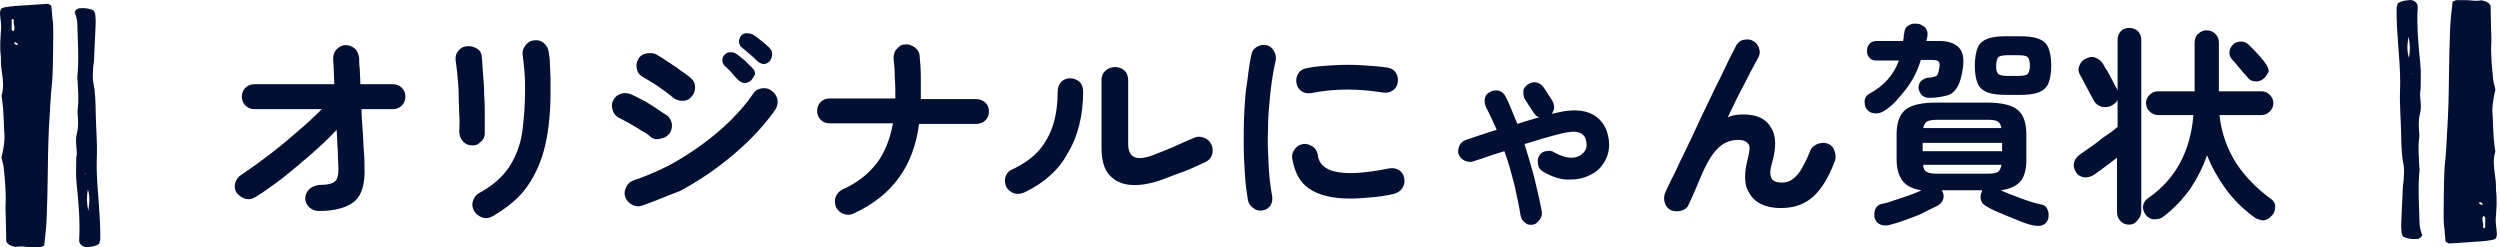 <svg width="556" height="55" viewBox="0 0 556 55" fill="none" xmlns="http://www.w3.org/2000/svg">
<path d="M70.92 46.929C70.129 46.929 69.47 46.666 68.811 46.139C68.284 45.612 67.889 44.953 67.889 44.162C67.889 43.372 68.153 42.713 68.811 42.054C69.339 41.527 70.129 41.263 70.92 41.132C72.764 41.132 73.95 40.868 74.477 40.341C75.004 39.946 75.268 39.023 75.268 37.574C75.268 36.52 75.136 35.334 75.136 33.753C75.004 32.172 75.004 30.591 74.873 28.878C73.16 30.722 71.183 32.567 69.075 34.412C66.967 36.256 64.859 37.969 62.751 39.682C60.642 41.263 58.666 42.713 56.689 43.899C56.031 44.294 55.24 44.426 54.449 44.162C53.659 43.899 53.132 43.503 52.605 42.844C52.209 42.186 52.078 41.395 52.341 40.605C52.605 39.814 53 39.287 53.659 38.892C55.24 37.838 57.085 36.52 59.193 34.939C61.301 33.358 63.409 31.645 65.517 29.8C67.757 27.955 69.734 26.111 71.579 24.266H56.558C55.767 24.266 55.108 24.003 54.581 23.475C54.054 22.948 53.791 22.29 53.791 21.499C53.791 20.708 54.054 20.05 54.581 19.523C55.108 18.995 55.767 18.732 56.558 18.732H74.346C74.346 17.414 74.214 16.36 74.214 15.306C74.214 14.384 74.082 13.593 74.082 13.066C74.082 12.276 74.346 11.485 74.873 10.958C75.4 10.431 76.058 10.036 76.849 10.036C77.64 10.036 78.299 10.299 78.957 10.826C79.484 11.353 79.748 12.012 79.88 12.934C79.88 13.593 79.88 14.384 80.011 15.306C80.011 16.36 80.143 17.414 80.143 18.732H87.39C88.181 18.732 88.84 18.995 89.367 19.523C89.894 20.05 90.157 20.708 90.157 21.499C90.157 22.29 89.894 22.948 89.367 23.475C88.84 24.003 88.181 24.266 87.39 24.266H80.407C80.407 25.847 80.538 27.56 80.67 29.141C80.802 30.722 80.802 32.303 80.934 33.753C81.066 35.202 81.066 36.388 81.066 37.31C81.197 40.736 80.538 43.24 78.957 44.689C77.244 46.139 74.609 46.929 70.92 46.929Z" fill="#010F32"/>
<path d="M104.783 32.303C103.992 32.303 103.333 31.908 102.806 31.249C102.279 30.59 102.147 29.932 102.147 29.009C102.147 28.219 102.279 27.033 102.147 25.715C102.147 24.398 102.016 22.948 102.016 21.367C102.016 19.786 101.884 18.337 101.752 17.019C101.62 15.569 101.489 14.515 101.357 13.593C101.225 12.802 101.357 12.012 101.884 11.353C102.411 10.694 103.07 10.299 103.86 10.299C104.651 10.167 105.441 10.431 106.1 10.826C106.759 11.221 107.154 11.88 107.154 12.802C107.286 13.725 107.286 14.911 107.418 16.36C107.55 17.809 107.681 19.391 107.681 21.104C107.813 22.816 107.813 24.398 107.813 25.979C107.813 27.56 107.813 28.746 107.813 29.668C107.813 30.459 107.418 31.249 106.759 31.645C106.364 32.172 105.573 32.435 104.783 32.303ZM109.526 48.115C108.867 48.51 108.077 48.642 107.286 48.378C106.496 48.115 105.837 47.588 105.441 46.929C105.046 46.138 104.914 45.48 105.178 44.689C105.441 43.898 105.837 43.371 106.496 42.976C108.472 41.922 110.053 40.736 111.371 39.419C112.688 38.101 113.743 36.52 114.533 34.807C115.324 33.094 115.983 30.986 116.246 28.614C116.51 26.242 116.773 23.475 116.773 20.181C116.773 18.863 116.773 17.414 116.641 15.965C116.51 14.384 116.378 13.198 116.246 12.275C116.114 11.485 116.378 10.694 116.905 10.035C117.432 9.377 118.091 8.981 118.881 8.981C119.672 8.85 120.462 9.113 120.989 9.64C121.648 10.167 121.912 10.826 122.044 11.617C122.175 12.407 122.307 13.329 122.307 14.384C122.307 15.438 122.439 16.492 122.439 17.546C122.439 18.6 122.439 19.522 122.439 20.313C122.439 24.925 122.044 28.878 121.253 32.303C120.462 35.729 119.145 38.76 117.3 41.395C115.719 43.767 112.952 46.138 109.526 48.115Z" fill="#010F32"/>
<path d="M144.575 30.327C144.18 29.932 143.521 29.537 142.599 29.009C141.808 28.482 140.886 27.955 139.963 27.428C139.041 26.901 138.25 26.506 137.723 26.242C136.933 25.847 136.538 25.32 136.274 24.529C136.01 23.739 136.01 22.948 136.406 22.29C136.801 21.499 137.328 21.104 138.119 20.84C138.909 20.577 139.568 20.708 140.359 20.972C141.149 21.367 142.072 21.762 142.994 22.29C144.048 22.817 144.97 23.475 146.024 24.134C146.947 24.793 147.737 25.32 148.396 25.715C149.055 26.242 149.318 26.901 149.45 27.692C149.45 28.482 149.318 29.273 148.791 29.8C148.264 30.459 147.606 30.722 146.815 30.854C145.893 31.118 145.102 30.854 144.575 30.327ZM142.73 45.743C141.94 46.007 141.149 45.875 140.49 45.48C139.832 45.084 139.305 44.557 139.041 43.767C138.777 42.976 138.909 42.318 139.305 41.527C139.7 40.736 140.227 40.341 141.017 40.078C143.389 39.287 145.893 38.233 148.528 36.915C151.031 35.598 153.535 34.016 155.907 32.303C158.278 30.591 160.518 28.746 162.495 26.77C164.471 24.793 166.184 22.817 167.502 20.84C167.897 20.181 168.556 19.786 169.346 19.654C170.137 19.523 170.928 19.654 171.586 20.181C172.245 20.577 172.64 21.235 172.904 22.026C173.036 22.817 172.904 23.607 172.509 24.266C171.059 26.374 169.215 28.614 166.975 30.854C164.735 33.094 162.231 35.202 159.596 37.179C156.961 39.155 154.194 40.868 151.295 42.449C148.133 43.635 145.497 44.821 142.73 45.743ZM149.582 21.631C149.187 21.235 148.528 20.84 147.737 20.181C146.947 19.654 146.156 18.995 145.234 18.468C144.443 17.941 143.653 17.546 142.994 17.151C142.335 16.756 141.808 16.229 141.676 15.438C141.413 14.647 141.545 13.857 141.94 13.198C142.335 12.407 142.994 12.012 143.784 11.88C144.575 11.749 145.366 11.749 146.024 12.144C146.683 12.539 147.606 13.066 148.528 13.725C149.582 14.384 150.504 15.043 151.427 15.701C152.349 16.36 153.14 16.887 153.667 17.414C154.325 17.941 154.589 18.6 154.589 19.391C154.589 20.181 154.325 20.972 153.798 21.499C153.271 22.158 152.613 22.421 151.822 22.421C150.9 22.421 150.241 22.158 149.582 21.631ZM167.106 17.81C166.711 18.205 166.184 18.468 165.657 18.468C165.13 18.468 164.603 18.205 164.208 17.81C163.812 17.414 163.285 16.887 162.758 16.229C162.231 15.57 161.572 15.043 161.177 14.647C160.914 14.384 160.65 13.989 160.65 13.461C160.65 12.934 160.782 12.539 161.177 12.144C161.572 11.749 161.968 11.617 162.495 11.617C163.022 11.617 163.417 11.749 163.812 12.012C164.339 12.407 164.866 12.803 165.657 13.461C166.316 14.12 166.843 14.647 167.37 15.174C167.765 15.57 168.029 16.097 167.897 16.624C167.634 16.887 167.502 17.414 167.106 17.81ZM168.292 13.461C167.897 13.066 167.37 12.539 166.711 12.012C166.052 11.485 165.525 10.958 164.998 10.563C164.603 10.299 164.471 9.904 164.339 9.377C164.339 8.85 164.471 8.454 164.735 8.059C164.998 7.664 165.394 7.4 165.921 7.4C166.448 7.4 166.843 7.4 167.37 7.664C167.897 7.927 168.556 8.454 169.215 8.982C169.873 9.509 170.532 10.036 171.059 10.563C171.455 10.958 171.718 11.353 171.718 12.012C171.718 12.539 171.586 13.066 171.191 13.593C170.796 13.989 170.401 14.252 169.742 14.252C169.215 14.12 168.819 13.989 168.292 13.461Z" fill="#010F32"/>
<path d="M189.901 47.456C189.111 47.851 188.452 47.851 187.661 47.588C186.871 47.324 186.344 46.797 185.949 46.138C185.685 45.348 185.553 44.689 185.817 43.898C186.08 43.108 186.607 42.581 187.266 42.185C190.56 40.736 193.064 38.76 194.908 36.388C196.753 34.016 197.939 30.986 198.598 27.428H184.499C183.709 27.428 183.05 27.165 182.523 26.638C181.996 26.11 181.732 25.452 181.732 24.661C181.732 23.87 181.996 23.212 182.523 22.685C183.05 22.158 183.709 21.894 184.499 21.894H199.125V21.762C199.125 20.313 199.125 18.732 198.993 17.151C198.993 15.569 198.861 14.252 198.73 13.066C198.73 12.275 198.861 11.485 199.388 10.958C199.915 10.299 200.442 9.904 201.233 9.904C202.024 9.772 202.814 10.036 203.473 10.562C204.132 11.09 204.527 11.748 204.527 12.539C204.659 13.857 204.791 15.306 204.791 17.019C204.791 18.732 204.791 20.313 204.791 21.894V22.026H217.045C217.835 22.026 218.494 22.289 219.153 22.816C219.68 23.343 219.943 24.002 219.943 24.793C219.943 25.584 219.68 26.242 219.153 26.769C218.626 27.296 217.967 27.56 217.045 27.56H204.395C203.209 36.915 198.466 43.503 189.901 47.456Z" fill="#010F32"/>
<path d="M227.717 42.844C226.927 43.108 226.268 43.24 225.477 42.976C224.687 42.713 224.16 42.185 223.764 41.527C223.501 40.736 223.369 40.077 223.633 39.287C223.896 38.496 224.423 37.969 225.082 37.706C227.586 36.52 229.694 35.07 231.143 33.357C232.593 31.645 233.647 29.668 234.305 27.428C234.964 25.188 235.228 22.816 235.228 20.313C235.228 19.522 235.491 18.732 236.018 18.205C236.545 17.678 237.204 17.414 237.995 17.414C238.785 17.414 239.444 17.678 240.103 18.205C240.63 18.732 240.894 19.522 240.894 20.313C240.894 25.715 239.708 30.459 237.336 34.28C235.36 37.969 231.934 40.868 227.717 42.844ZM258.813 39.814C256.046 40.868 253.675 41.263 251.566 41.131C249.458 41 247.877 40.209 246.691 38.891C245.505 37.574 244.978 35.466 244.978 32.83V17.809C244.978 17.019 245.242 16.228 245.901 15.701C246.428 15.174 247.218 14.911 248.009 14.911C248.799 14.911 249.458 15.174 250.117 15.701C250.644 16.228 250.908 17.019 250.908 17.809V32.04C250.908 35.07 252.752 35.861 256.31 34.543C257.759 34.016 259.34 33.357 260.921 32.699C262.634 31.908 264.084 31.249 265.401 30.722C266.192 30.327 266.851 30.327 267.641 30.59C268.432 30.854 268.959 31.249 269.354 32.04C269.75 32.699 269.75 33.489 269.618 34.28C269.354 35.07 268.959 35.597 268.168 35.993C266.719 36.651 265.138 37.442 263.425 38.101C261.844 38.628 260.263 39.287 258.813 39.814Z" fill="#010F32"/>
<path d="M280.818 46.797C280.027 46.929 279.368 46.797 278.71 46.27C278.051 45.743 277.655 45.216 277.524 44.425C277.26 42.844 276.997 40.999 276.865 38.76C276.733 36.651 276.601 34.411 276.601 32.04C276.601 29.668 276.601 27.296 276.733 24.924C276.865 22.553 276.997 20.181 277.392 18.073C277.655 15.833 277.919 13.856 278.314 12.143C278.446 11.353 278.841 10.826 279.5 10.431C280.159 10.035 280.818 9.903 281.608 10.035C282.399 10.167 282.926 10.694 283.321 11.353C283.717 12.012 283.848 12.671 283.716 13.461C283.189 15.701 282.794 18.204 282.531 20.708C282.267 23.212 282.004 25.979 282.004 28.746C281.872 31.513 282.004 34.016 282.135 36.651C282.267 39.287 282.531 41.526 282.926 43.635C283.058 44.425 282.926 45.084 282.531 45.743C282.135 46.27 281.608 46.665 280.818 46.797ZM300.319 44.162C296.234 44.162 293.203 43.371 291.095 41.922C288.987 40.472 287.933 38.233 287.406 35.334C287.274 34.543 287.406 33.884 287.933 33.225C288.328 32.567 288.987 32.171 289.778 32.04C290.568 31.908 291.227 32.171 291.886 32.567C292.545 32.962 292.94 33.621 293.072 34.411C293.203 35.729 293.862 36.783 295.048 37.442C296.102 38.101 297.947 38.496 300.45 38.496C302.822 38.496 305.721 38.101 309.015 37.442C309.806 37.31 310.464 37.442 311.123 37.837C311.782 38.233 312.177 38.891 312.309 39.682C312.441 40.472 312.309 41.131 311.914 41.79C311.518 42.449 310.86 42.844 310.069 43.108C308.356 43.503 306.643 43.767 304.93 43.898C303.217 44.03 301.768 44.162 300.319 44.162ZM291.622 20.708C290.832 20.84 290.173 20.708 289.514 20.313C288.855 19.917 288.46 19.259 288.328 18.468C288.196 17.677 288.328 17.019 288.723 16.36C289.119 15.701 289.778 15.306 290.568 15.174C292.281 14.779 294.258 14.647 296.497 14.515C298.737 14.383 300.846 14.383 302.954 14.515C305.062 14.647 307.038 14.779 308.62 15.042C309.41 15.174 310.069 15.569 310.464 16.228C310.86 16.887 310.991 17.546 310.86 18.336C310.728 19.127 310.333 19.786 309.674 20.181C309.015 20.576 308.356 20.708 307.566 20.576C305.062 20.181 302.295 19.918 299.66 19.918C296.893 19.918 294.258 20.181 291.622 20.708Z" fill="#010F32"/>
<path d="M340.901 49.96C340.243 50.091 339.584 49.96 339.057 49.432C338.53 49.037 338.266 48.51 338.134 47.72C337.871 45.875 337.344 43.635 336.817 41.132C336.158 38.628 335.499 36.124 334.577 33.621C333.259 34.016 332.073 34.412 330.888 34.807C329.702 35.202 328.648 35.597 327.725 35.861C327.066 36.124 326.408 35.993 325.749 35.729C325.09 35.466 324.695 34.939 324.431 34.412C324.168 33.753 324.299 33.094 324.563 32.435C324.826 31.776 325.353 31.381 326.012 31.117C327.989 30.459 330.229 29.668 332.864 28.878C332.469 27.955 332.073 27.033 331.678 26.242C331.283 25.452 330.887 24.529 330.492 23.871C330.229 23.212 330.097 22.553 330.229 21.894C330.36 21.235 330.756 20.708 331.415 20.445C332.073 20.049 332.732 20.049 333.391 20.181C334.05 20.445 334.577 20.84 334.84 21.499C335.367 22.421 335.763 23.343 336.158 24.398C336.553 25.452 337.08 26.506 337.476 27.56C338.266 27.296 339.057 27.033 339.979 26.769C340.901 26.506 341.56 26.242 342.351 26.11C341.824 25.979 341.429 25.584 341.165 25.188L339.189 22.158C338.793 21.631 338.793 20.972 338.793 20.313C338.793 19.654 339.32 19.127 339.847 18.732C340.506 18.337 341.033 18.205 341.692 18.337C342.351 18.468 342.878 18.864 343.273 19.391L345.25 22.421C345.513 22.948 345.645 23.343 345.645 23.871C345.645 24.398 345.381 24.925 345.118 25.32C345.381 25.32 345.513 25.188 345.777 25.188C345.908 25.188 346.172 25.056 346.304 25.056C349.598 24.266 352.233 24.398 354.209 25.452C356.186 26.506 357.372 28.351 357.767 30.854C358.031 32.699 357.767 34.28 356.976 35.729C356.186 37.179 355.132 38.233 353.682 38.892C352.233 39.682 350.652 39.946 348.807 39.946C346.963 39.946 345.118 39.287 343.273 38.233C342.614 37.837 342.219 37.442 342.087 36.651C341.956 35.861 341.956 35.334 342.219 34.807C342.614 34.148 343.01 33.753 343.8 33.621C344.459 33.489 345.118 33.489 345.645 33.885C347.094 34.675 348.28 35.07 349.466 35.07C350.652 35.07 351.442 34.675 352.101 34.016C352.76 33.358 353.024 32.567 352.76 31.381C352.628 30.459 352.101 29.8 351.311 29.536C350.388 29.141 349.071 29.273 347.358 29.668C346.172 29.932 344.854 30.327 343.405 30.722C341.956 31.117 340.506 31.645 339.057 32.04C339.847 34.675 340.638 37.179 341.297 39.814C341.956 42.449 342.483 44.821 342.878 46.929C343.01 47.588 342.878 48.247 342.483 48.774C342.087 49.301 341.692 49.828 340.901 49.96Z" fill="#010F32"/>
<path d="M371.734 46.797C371.075 46.533 370.548 46.006 370.285 45.216C370.021 44.425 370.021 43.766 370.285 42.976C370.812 41.79 371.47 40.341 372.393 38.628C373.183 36.915 374.106 34.938 375.16 32.83C376.214 30.722 377.136 28.614 378.19 26.374C379.244 24.134 380.299 22.026 381.221 20.049C382.275 17.941 383.197 16.096 383.988 14.383C384.778 12.67 385.569 11.353 386.096 10.167C386.491 9.508 387.018 8.981 387.809 8.849C388.6 8.718 389.258 8.718 389.917 9.113C390.576 9.508 391.103 10.167 391.235 10.826C391.498 11.616 391.367 12.275 390.971 12.934C390.576 13.725 389.917 14.779 389.258 16.096C388.6 17.414 387.809 18.995 386.887 20.708C385.964 22.421 385.174 24.265 384.251 26.11C385.306 25.583 386.491 25.451 387.677 25.451C390.708 25.451 392.684 26.374 393.87 28.35C395.056 30.195 395.056 32.83 394.134 36.124C393.607 37.837 393.607 39.023 394.002 39.682C394.397 40.341 395.188 40.604 396.242 40.604C397.032 40.604 397.691 40.472 398.35 40.077C399.009 39.682 399.668 39.023 400.326 38.101C400.985 37.047 401.776 35.597 402.566 33.621C402.83 32.83 403.357 32.435 404.148 32.039C404.938 31.776 405.597 31.644 406.388 31.908C407.178 32.171 407.705 32.698 407.969 33.489C408.232 34.279 408.364 34.938 408.1 35.729C406.783 39.286 405.202 41.922 403.357 43.635C401.512 45.348 399.141 46.27 396.11 46.27C394.134 46.27 392.421 45.875 391.103 45.084C389.785 44.294 388.863 42.976 388.336 41.395C387.941 39.682 388.073 37.705 388.731 35.202C389.127 33.621 389.258 32.567 388.863 32.039C388.468 31.512 387.809 31.117 386.623 31.117C385.174 31.117 383.856 31.512 382.67 32.435C381.484 33.357 380.298 34.938 379.113 37.442C378.981 37.705 378.717 38.232 378.454 38.891C378.059 39.682 377.795 40.472 377.4 41.395C377.004 42.317 376.609 43.108 376.346 43.766C376.082 44.425 375.819 44.952 375.687 45.216C375.423 46.006 374.896 46.533 374.106 46.797C373.315 47.06 372.525 47.06 371.734 46.797Z" fill="#010F32"/>
<path d="M419.037 24.661C418.378 25.056 417.719 25.32 416.928 25.188C416.138 25.188 415.479 24.793 415.084 24.134C414.689 23.607 414.688 22.948 414.688 22.29C414.82 21.631 415.216 21.104 415.743 20.84C417.456 19.918 418.773 18.864 419.827 17.678C420.881 16.492 421.672 15.174 422.331 13.461H417.324C416.665 13.461 416.138 13.33 415.743 12.803C415.347 12.407 415.216 11.88 415.216 11.353C415.216 10.694 415.347 10.299 415.743 9.772C416.138 9.377 416.665 9.113 417.324 9.113H423.253C423.253 8.85 423.385 8.586 423.385 8.323C423.385 8.059 423.385 7.664 423.517 7.4C423.517 6.61 423.912 5.951 424.439 5.687C424.966 5.292 425.625 5.16 426.415 5.292C427.074 5.292 427.601 5.687 428.128 6.083C428.524 6.61 428.787 7.137 428.655 7.927C428.655 8.191 428.655 8.323 428.524 8.586C428.524 8.718 428.524 8.981 428.392 9.113H431.422C433.267 9.113 434.716 9.64 435.639 10.563C436.561 11.485 436.825 12.934 436.561 15.043C436.298 16.887 435.902 18.337 435.375 19.259C434.848 20.181 434.058 20.972 433.004 21.235C431.949 21.499 430.764 21.762 429.182 21.762C428.524 21.762 427.997 21.631 427.469 21.235C427.074 20.84 426.811 20.313 426.679 19.654C426.679 18.995 426.811 18.468 427.206 18.073C427.601 17.678 428.128 17.414 428.655 17.282C429.709 17.282 430.368 17.019 430.632 16.887C430.895 16.755 431.159 16.097 431.291 15.174C431.422 14.515 431.422 13.988 431.159 13.725C431.027 13.461 430.5 13.33 429.578 13.33H427.206C426.415 15.833 425.361 17.941 423.912 19.786C422.462 21.631 421.013 23.475 419.037 24.661ZM420.486 49.96C419.695 50.223 418.905 50.223 418.246 49.96C417.587 49.696 417.192 49.301 416.928 48.51C416.797 47.851 416.797 47.193 417.06 46.534C417.324 45.875 417.851 45.48 418.51 45.348C419.3 45.216 420.223 44.953 421.277 44.557C422.331 44.162 423.385 43.898 424.439 43.503C425.493 43.108 426.547 42.713 427.338 42.317C425.361 42.054 423.912 41.263 423.121 40.209C422.331 39.155 421.804 37.574 421.804 35.466V29.932C421.804 27.297 422.463 25.452 423.78 24.398C425.098 23.344 427.338 22.817 430.632 22.817H441.832C445.126 22.817 447.366 23.344 448.683 24.398C450.001 25.452 450.66 27.297 450.66 29.932V35.466C450.66 37.574 450.264 39.287 449.342 40.341C448.42 41.395 446.97 42.054 444.994 42.317C446.312 42.976 447.893 43.503 449.606 44.162C451.318 44.821 452.768 45.216 453.954 45.48C454.744 45.611 455.14 46.007 455.403 46.666C455.667 47.324 455.667 47.983 455.535 48.642C455.271 49.433 454.876 49.828 454.217 50.091C453.558 50.355 452.9 50.223 451.977 50.091C450.923 49.828 449.737 49.433 448.551 48.906C447.234 48.379 445.916 47.851 444.73 47.324C443.413 46.797 442.359 46.27 441.568 45.743C440.909 45.348 440.646 44.953 440.514 44.294C440.382 43.767 440.514 43.108 440.778 42.581C440.778 42.581 440.778 42.581 440.778 42.449C440.778 42.449 440.778 42.449 440.778 42.317H431.818L431.949 42.449C432.213 42.976 432.345 43.503 432.213 44.162C432.081 44.689 431.686 45.216 431.159 45.611C430.236 46.139 429.182 46.534 427.997 47.193C426.811 47.851 425.493 48.247 424.175 48.774C422.726 49.301 421.54 49.696 420.486 49.96ZM427.601 33.621H445.257V31.776H427.601V33.621ZM427.733 28.482H445.126C444.994 27.823 444.73 27.297 444.335 27.033C443.94 26.769 443.149 26.638 441.963 26.638H430.895C429.841 26.638 429.051 26.769 428.524 27.033C428.128 27.297 427.865 27.823 427.733 28.482ZM430.895 38.628H441.963C443.149 38.628 443.94 38.496 444.335 38.233C444.73 37.969 444.994 37.442 445.126 36.652H427.733C427.733 37.442 427.997 37.969 428.524 38.233C428.919 38.496 429.709 38.628 430.895 38.628ZM446.312 21.104C444.599 21.104 443.149 20.972 442.095 20.577C441.041 20.181 440.25 19.523 439.855 18.6C439.46 17.678 439.196 16.36 439.196 14.647C439.196 12.934 439.46 11.485 439.855 10.563C440.25 9.64 441.041 8.981 442.095 8.586C443.149 8.191 444.599 8.059 446.312 8.059H449.079C450.791 8.059 452.241 8.191 453.295 8.586C454.349 8.981 455.14 9.64 455.535 10.563C455.93 11.485 456.194 12.803 456.194 14.647C456.194 16.36 455.93 17.678 455.535 18.6C455.14 19.523 454.349 20.181 453.295 20.577C452.241 20.972 450.791 21.104 449.079 21.104H446.312ZM446.575 16.887H448.815C449.869 16.887 450.528 16.755 450.923 16.492C451.187 16.228 451.45 15.57 451.45 14.647C451.45 13.725 451.318 13.066 450.923 12.671C450.66 12.407 449.869 12.275 448.815 12.275H446.575C445.521 12.275 444.862 12.407 444.467 12.671C444.203 12.934 443.94 13.593 443.94 14.647C443.94 15.57 444.072 16.228 444.467 16.492C444.862 16.755 445.521 16.887 446.575 16.887Z" fill="#010F32"/>
<path d="M473.455 49.96C472.664 49.96 472.137 49.696 471.61 49.169C471.083 48.642 470.819 47.983 470.819 47.193V35.07C469.897 35.729 468.975 36.52 468.052 37.179C466.998 37.969 466.208 38.496 465.681 38.892C465.022 39.287 464.231 39.55 463.441 39.419C462.65 39.287 461.991 38.892 461.596 38.101C461.201 37.442 461.069 36.651 461.332 35.993C461.464 35.334 461.991 34.807 462.65 34.28C463.045 34.016 463.704 33.621 464.363 33.094C465.154 32.567 465.944 32.04 466.735 31.381C467.525 30.722 468.316 30.195 469.106 29.668C469.897 29.141 470.424 28.614 470.951 28.219V22.158C470.819 22.685 470.292 23.08 469.634 23.475C468.975 23.871 468.184 23.871 467.394 23.739C466.603 23.475 466.076 23.08 465.681 22.421C465.549 22.026 465.154 21.499 464.758 20.708C464.363 19.918 463.968 19.259 463.572 18.468C463.177 17.678 462.914 17.151 462.65 16.755C462.255 16.097 462.123 15.438 462.387 14.779C462.65 13.988 463.045 13.461 463.836 13.066C464.627 12.671 465.285 12.539 465.944 12.803C466.603 13.066 467.262 13.461 467.657 14.12C467.921 14.515 468.184 15.174 468.711 15.833C469.106 16.624 469.502 17.282 469.897 18.073C470.292 18.864 470.556 19.391 470.819 19.786L470.951 20.181V8.85C470.951 8.059 471.215 7.4 471.742 6.873C472.269 6.346 472.928 6.214 473.586 6.214C474.377 6.214 474.904 6.478 475.431 6.873C475.958 7.4 476.222 8.059 476.222 8.85V46.929C476.222 47.72 475.958 48.378 475.431 48.906C474.904 49.696 474.245 49.96 473.455 49.96ZM501.257 48.247C498.753 46.402 496.645 44.294 494.932 41.922C493.219 39.55 491.901 37.179 490.847 34.543C489.925 37.179 488.739 39.55 487.158 41.922C485.577 44.162 483.6 46.27 481.229 48.115C480.57 48.642 479.911 48.774 479.12 48.774C478.33 48.774 477.671 48.378 477.144 47.72C476.749 47.061 476.485 46.402 476.617 45.743C476.749 45.084 477.144 44.425 477.803 44.03C483.864 39.814 487.158 33.621 487.817 25.584H479.911C479.252 25.584 478.593 25.32 478.066 24.793C477.539 24.266 477.276 23.607 477.276 22.948C477.276 22.158 477.539 21.631 478.066 21.104C478.593 20.576 479.12 20.313 479.911 20.313H488.08V9.508C488.08 8.718 488.344 7.927 488.871 7.532C489.398 7.005 490.057 6.741 490.716 6.741C491.506 6.741 492.165 7.005 492.692 7.532C493.219 8.059 493.483 8.718 493.483 9.508V20.313H502.969C503.76 20.313 504.287 20.576 504.814 21.104C505.341 21.631 505.605 22.289 505.605 22.948C505.605 23.607 505.341 24.266 504.814 24.793C504.287 25.32 503.628 25.584 502.969 25.584H493.614C494.01 29.536 495.327 33.094 497.304 36.256C499.28 39.287 501.915 41.922 504.946 44.162C505.605 44.557 506 45.216 506 45.875C506 46.534 505.868 47.324 505.341 47.851C504.814 48.51 504.155 48.906 503.365 49.037C502.706 48.906 501.915 48.774 501.257 48.247ZM503.365 17.546C502.838 17.941 502.179 18.205 501.52 18.073C500.73 18.073 500.202 17.678 499.807 17.151C499.544 16.887 499.28 16.492 498.753 15.965C498.358 15.438 497.831 14.911 497.435 14.384C497.04 13.857 496.645 13.461 496.381 13.198C495.986 12.671 495.723 12.144 495.854 11.485C495.854 10.826 496.25 10.299 496.645 9.904C497.172 9.377 497.831 9.245 498.49 9.245C499.148 9.245 499.675 9.508 500.202 10.036C500.466 10.299 500.861 10.694 501.388 11.221C501.915 11.748 502.311 12.275 502.838 12.803C503.233 13.329 503.628 13.725 503.76 13.988C504.287 14.647 504.551 15.306 504.551 15.965C504.287 16.36 504.024 17.019 503.365 17.546Z" fill="#010F32"/>
<path d="M3.332 54.884C2.409 54.696 1.788 54.432 1.393 53.717C1.355 52.192 1.318 50.555 1.299 48.898C1.28 47.731 1.186 46.583 1.242 45.416C1.374 42.763 1.092 40.109 0.847 37.474C0.772 36.645 0.49 35.855 0.32 35.045C0.471 34.406 0.64 33.766 0.734 33.107C0.847 32.373 0.96 31.62 0.998 30.886C1.035 30.227 0.96 29.568 0.923 28.91C0.847 27.328 0.81 25.766 0.697 24.185C0.64 23.282 0.49 22.378 0.339 21.249C0.847 19.743 0.715 18.012 0.452 16.28C0.301 15.283 0.17 14.304 0.207 13.306C0.207 13.062 0.207 12.798 0.188 12.553C-0.094 10.483 0.113 8.413 0.245 6.342C0.301 5.514 0.151 4.686 0.076 3.877C0.038 3.218 -0.169 2.559 0.32 1.881C0.527 1.806 0.791 1.656 1.073 1.618C1.882 1.486 2.692 1.373 3.52 1.317C5.873 1.147 8.244 1.016 10.672 0.846C10.861 0.94 11.105 1.091 11.425 1.26C11.482 1.881 11.519 2.521 11.576 3.18C11.651 3.914 11.745 4.667 11.802 5.401C11.839 6.06 11.839 6.719 11.839 7.396C11.82 9.881 11.802 12.365 11.745 14.868C11.707 16.355 11.651 17.842 11.482 19.348C11.256 21.324 11.218 23.32 11.068 25.315C10.766 29.625 10.672 33.935 10.635 38.245C10.597 41.727 10.503 45.209 10.371 48.691C10.296 50.668 10.032 52.644 9.825 54.62C9.486 54.752 9.223 54.959 8.959 54.959C8.131 54.997 7.322 54.959 6.494 54.959C5.873 54.94 5.27 54.808 4.649 54.808C4.141 54.808 3.633 54.903 3.313 54.94L3.332 54.884ZM3.012 6.944C3.558 6.135 2.805 5.307 3.106 4.516C3.125 4.441 2.918 4.309 2.824 4.196C2.748 4.272 2.616 4.328 2.598 4.385C2.598 5.119 2.579 5.872 2.598 6.606C2.598 6.681 2.692 6.756 2.748 6.813C2.805 6.85 2.88 6.869 3.012 6.944ZM3.162 9.636C3.294 9.749 3.407 9.862 3.539 9.956C3.595 9.994 3.727 9.994 3.802 9.975C4.047 9.918 4.047 9.805 3.84 9.655C3.652 9.523 3.482 9.297 3.181 9.467C3.144 9.485 3.181 9.58 3.181 9.636H3.162Z" fill="#010F32"/>
<path d="M16.62 2.615C16.883 2.088 17.316 1.844 17.843 1.825C18.878 1.768 19.895 1.844 20.874 2.371C20.968 2.634 21.175 2.935 21.194 3.255C21.269 3.989 21.307 4.742 21.269 5.495C21.156 8.224 21.024 10.954 20.892 13.683C20.874 14.097 20.742 14.511 20.723 14.925C20.704 16.073 20.535 17.259 20.761 18.388C21.212 20.609 21.25 22.849 21.288 25.07C21.344 28.383 21.664 31.676 21.532 35.008C21.363 39.638 21.984 44.268 22.21 48.898C22.285 50.31 22.304 51.722 22.304 53.114C22.304 53.51 22.116 53.905 22.022 54.244C21.081 54.865 20.046 54.903 19.067 54.978C18.352 54.846 17.956 54.489 17.712 53.999C17.674 53.83 17.58 53.679 17.599 53.51C17.862 49.2 17.448 44.908 17.015 40.617C16.827 38.81 16.959 36.984 16.959 35.158C16.959 34.914 17.053 34.669 17.072 34.424C17.128 32.862 16.658 31.3 17.09 29.719C17.486 28.251 17.392 26.764 17.26 25.258C17.222 24.938 17.241 24.599 17.279 24.261C17.561 22.265 17.354 20.289 17.279 18.294C17.279 17.88 17.166 17.466 17.203 17.052C17.599 13.156 17.279 9.278 17.203 5.382C17.185 4.385 16.865 3.425 16.582 2.578L16.62 2.615ZM19.537 42.085C19.236 44.212 19.255 44.833 19.631 46.884C19.989 44.682 19.951 43.459 19.537 42.085ZM19.104 38.49H18.935L18.991 38.678L19.086 38.49H19.104Z" fill="#010F32"/>
<path d="M551.972 0.094C552.895 0.282 553.516 0.546 553.911 1.261C553.949 2.786 553.986 4.423 554.005 6.08C554.024 7.247 554.118 8.395 554.062 9.562C553.93 12.216 554.212 14.869 554.457 17.504C554.532 18.333 554.815 19.123 554.984 19.932C554.833 20.572 554.664 21.212 554.57 21.871C554.457 22.605 554.344 23.358 554.306 24.092C554.269 24.751 554.344 25.41 554.382 26.068C554.457 27.649 554.495 29.212 554.608 30.793C554.664 31.696 554.815 32.599 554.965 33.729C554.457 35.235 554.589 36.966 554.852 38.698C555.003 39.695 555.135 40.674 555.097 41.672C555.097 41.916 555.097 42.18 555.116 42.425C555.398 44.495 555.191 46.565 555.059 48.636C555.003 49.464 555.153 50.292 555.229 51.12C555.266 51.779 555.473 52.438 554.984 53.115C554.777 53.191 554.513 53.341 554.231 53.379C553.422 53.511 552.612 53.623 551.784 53.68C549.431 53.849 547.06 53.981 544.632 54.151C544.444 54.056 544.199 53.906 543.879 53.736C543.823 53.115 543.785 52.475 543.728 51.817C543.653 51.083 543.559 50.33 543.503 49.596C543.465 48.937 543.465 48.278 543.465 47.601C543.484 45.116 543.503 42.632 543.559 40.128C543.597 38.641 543.653 37.154 543.823 35.649C544.048 33.672 544.086 31.677 544.218 29.682C544.519 25.372 544.613 21.062 544.651 16.752C544.688 13.27 544.782 9.787 544.914 6.305C544.99 4.329 545.253 2.353 545.46 0.377C545.799 0.245 546.062 0.038 546.326 0.038C547.154 8.29232e-05 547.963 0.038 548.792 0.038C549.413 0.057 550.015 0.169 550.636 0.188C551.144 0.188 551.652 0.094 551.972 0.057V0.094ZM552.292 48.033C551.747 48.843 552.499 49.671 552.198 50.462C552.179 50.537 552.387 50.669 552.481 50.781C552.556 50.706 552.688 50.65 552.707 50.593C552.707 49.859 552.725 49.106 552.707 48.372C552.707 48.297 552.612 48.222 552.556 48.165C552.499 48.128 552.424 48.109 552.292 48.033ZM552.142 45.323C552.01 45.21 551.897 45.097 551.765 45.003C551.709 44.965 551.577 44.965 551.502 44.984C551.257 45.041 551.257 45.154 551.464 45.304C551.652 45.436 551.822 45.662 552.123 45.492C552.161 45.474 552.123 45.38 552.142 45.304V45.323Z" fill="#010F32"/>
<path d="M538.684 52.362C538.421 52.889 537.988 53.134 537.461 53.153C536.426 53.209 535.409 53.134 534.43 52.607C534.336 52.344 534.129 52.042 534.11 51.722C534.035 50.988 533.998 50.236 534.035 49.483C534.148 46.754 534.28 44.024 534.412 41.295C534.43 40.881 534.562 40.467 534.581 40.053C534.6 38.905 534.769 37.719 534.543 36.59C534.092 34.369 534.054 32.129 534.016 29.908C533.96 26.595 533.64 23.302 533.772 19.97C533.941 15.34 533.32 10.71 533.094 6.079C533.019 4.668 533 3.256 533 1.863C533 1.468 533.188 1.073 533.282 0.734C534.223 0.113 535.259 0.075 536.237 0C536.953 0.132 537.348 0.489 537.593 0.979C537.63 1.148 537.724 1.299 537.705 1.468C537.442 5.778 537.856 10.07 538.289 14.361C538.477 16.168 538.345 17.994 538.345 19.819C538.345 20.064 538.251 20.309 538.232 20.553C538.176 22.116 538.647 23.678 538.214 25.259C537.818 26.727 537.913 28.214 538.044 29.72C538.082 30.04 538.063 30.378 538.025 30.717C537.743 32.712 537.95 34.689 538.025 36.684C538.025 37.098 538.138 37.512 538.101 37.926C537.705 41.822 538.025 45.7 538.101 49.596C538.12 50.593 538.44 51.553 538.722 52.4L538.684 52.362ZM535.748 12.893C536.049 10.766 536.03 10.145 535.654 8.093C535.296 10.296 535.334 11.519 535.748 12.893ZM536.2 16.488H536.369L536.313 16.3L536.219 16.488H536.2Z" fill="#010F32"/>
</svg>
